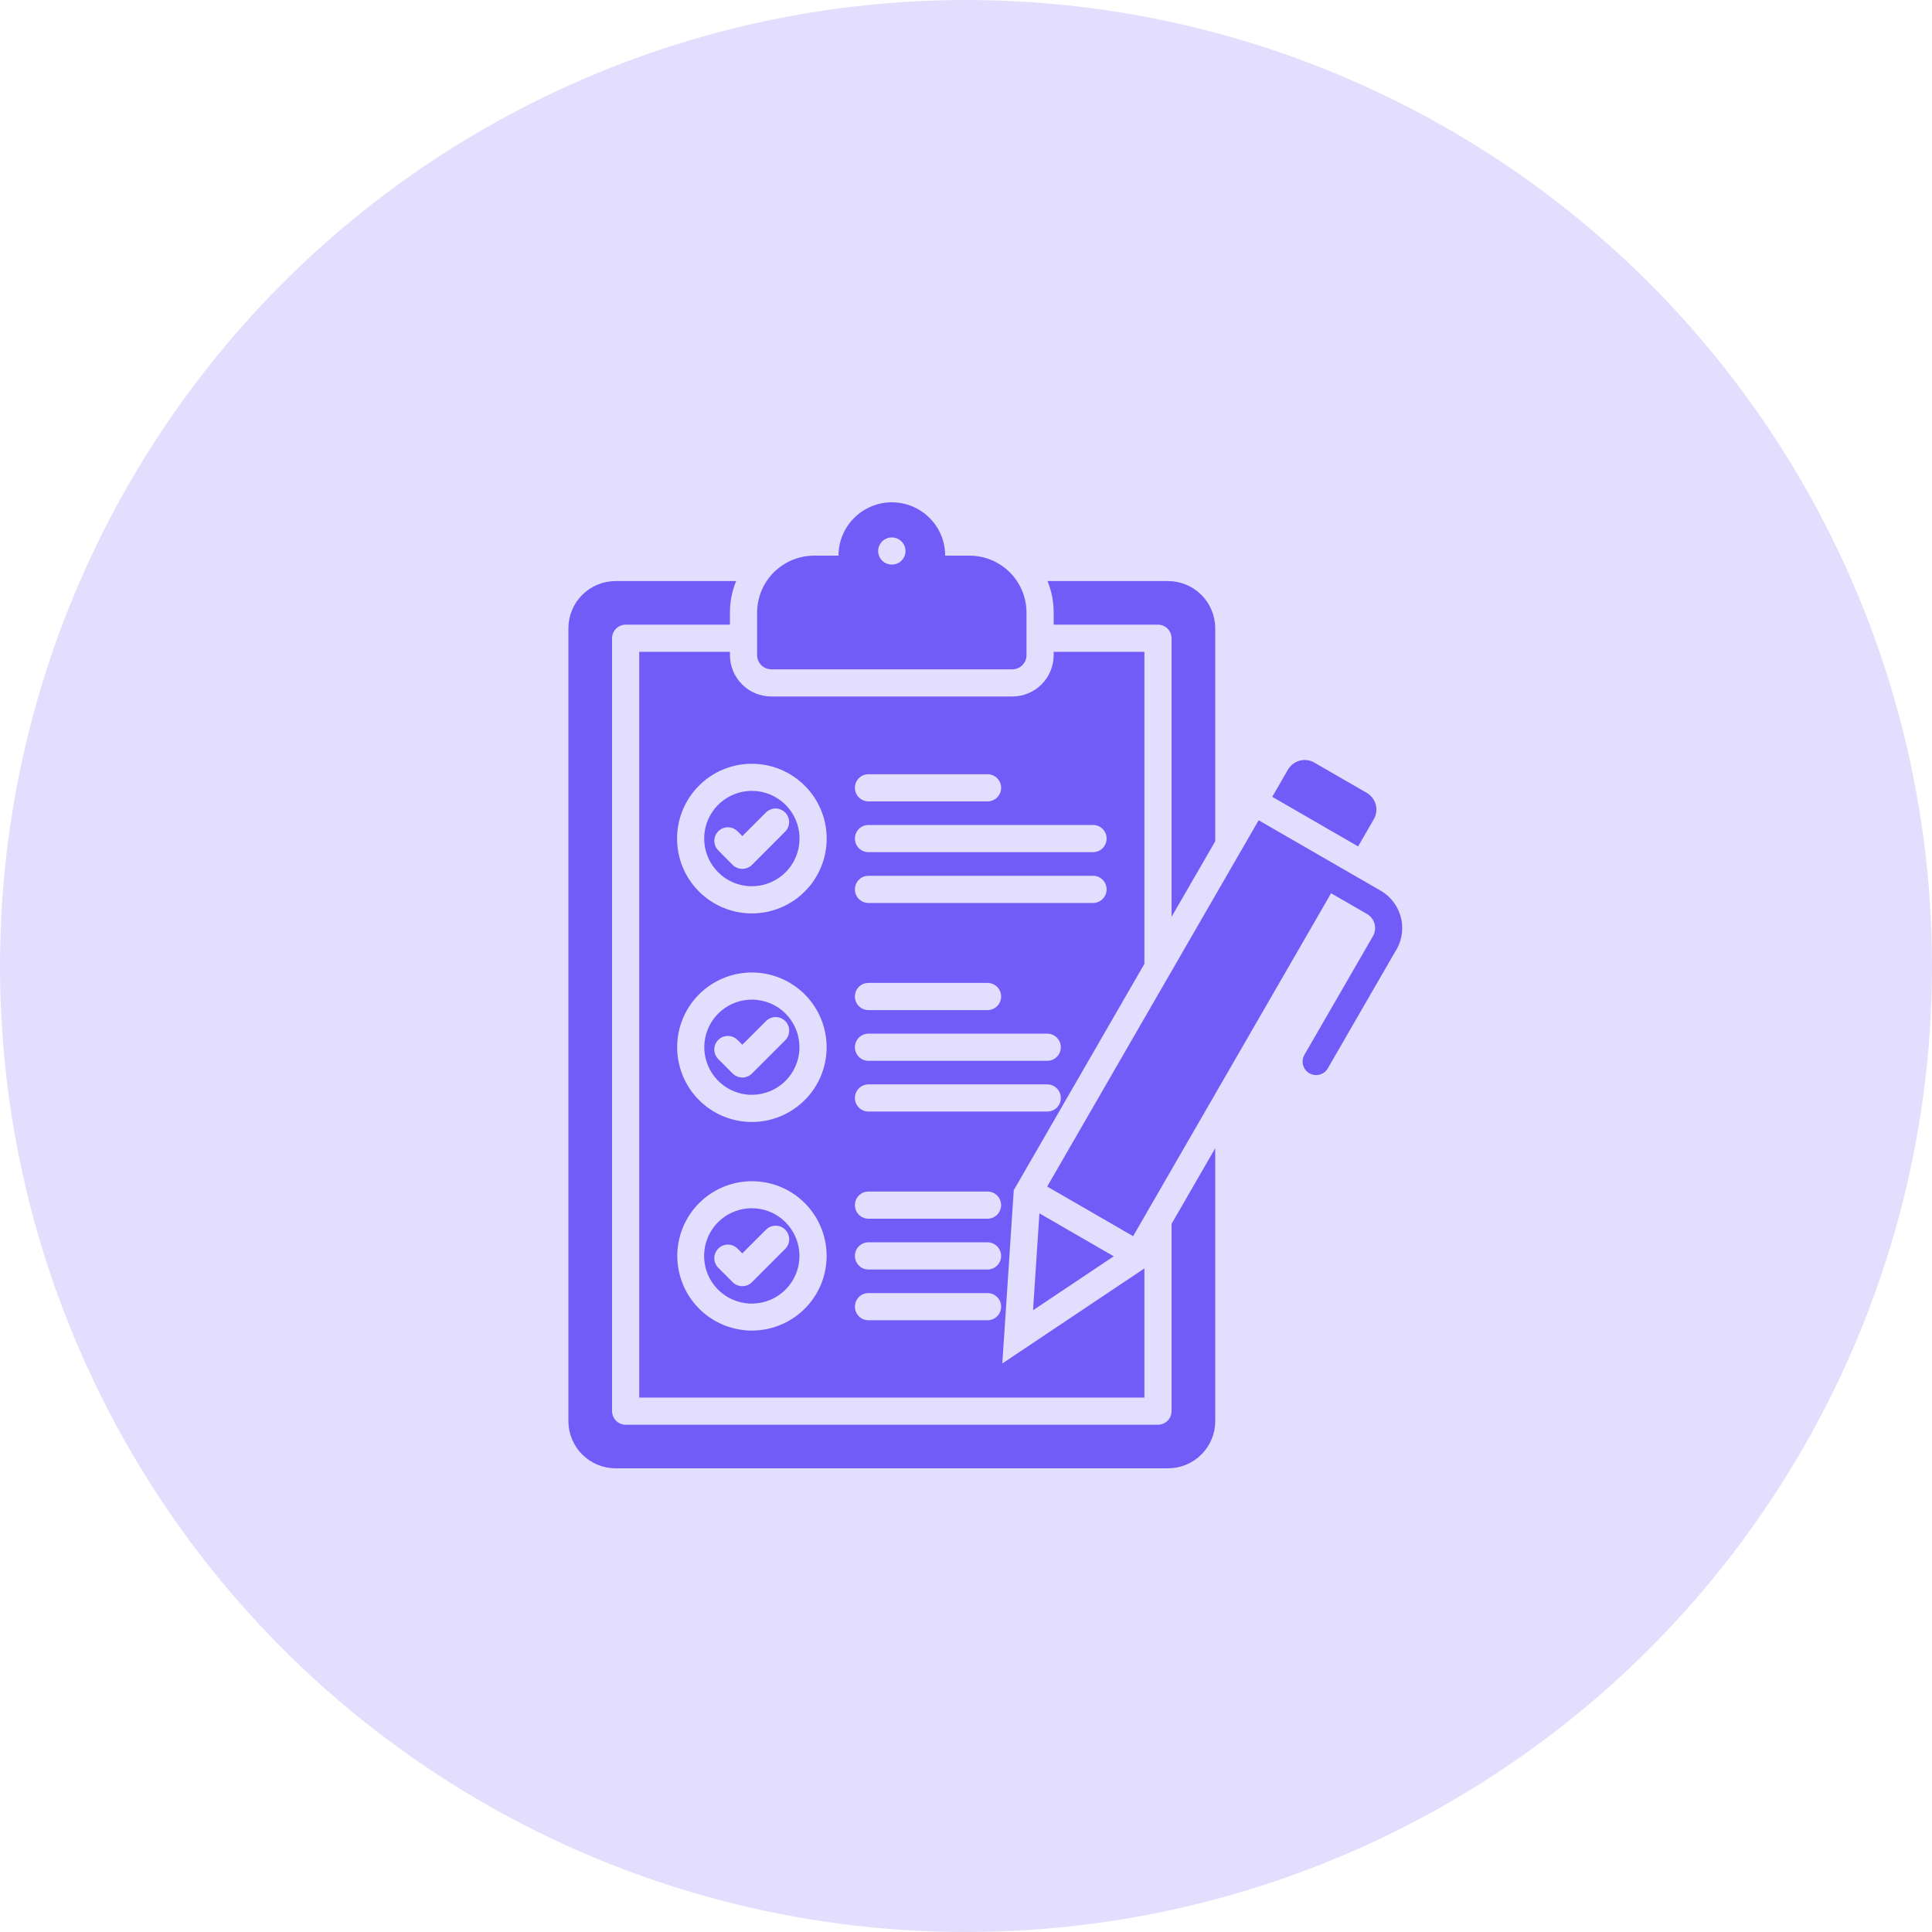 <svg width="50" height="50" viewBox="0 0 50 50" fill="none" xmlns="http://www.w3.org/2000/svg">
<circle cx="25" cy="25" r="25" fill="#E3DEFD"/>
<g clip-path="url(#clip0_11419_4781)">
<path d="M19.458 22.936C19.743 22.936 20.02 22.837 20.241 22.656C20.461 22.475 20.613 22.223 20.668 21.942C20.724 21.662 20.681 21.372 20.546 21.12C20.412 20.868 20.194 20.671 19.93 20.561C19.666 20.452 19.373 20.438 19.1 20.521C18.826 20.604 18.59 20.779 18.432 21.016C18.273 21.253 18.202 21.539 18.23 21.823C18.258 22.107 18.384 22.372 18.585 22.574C18.7 22.689 18.836 22.78 18.985 22.842C19.135 22.904 19.296 22.936 19.458 22.936ZM18.59 21.513C18.656 21.447 18.745 21.41 18.838 21.41C18.931 21.41 19.02 21.447 19.086 21.513L19.212 21.638L19.828 21.022C19.894 20.958 19.983 20.923 20.075 20.924C20.166 20.925 20.254 20.962 20.319 21.027C20.384 21.092 20.421 21.18 20.422 21.272C20.423 21.363 20.388 21.452 20.324 21.518L19.46 22.384C19.394 22.449 19.305 22.486 19.211 22.486C19.118 22.486 19.029 22.449 18.962 22.384L18.59 22.009C18.524 21.943 18.487 21.854 18.487 21.761C18.487 21.668 18.524 21.579 18.59 21.513ZM19.458 25.87C19.173 25.87 18.897 25.969 18.677 26.15C18.456 26.331 18.306 26.583 18.25 26.862C18.195 27.142 18.238 27.432 18.373 27.683C18.507 27.934 18.724 28.131 18.988 28.24C19.251 28.349 19.544 28.363 19.817 28.28C20.089 28.197 20.325 28.022 20.483 27.785C20.641 27.548 20.712 27.264 20.684 26.98C20.656 26.697 20.53 26.431 20.329 26.23C20.098 25.999 19.784 25.87 19.458 25.87ZM20.324 26.919L19.46 27.783C19.428 27.815 19.389 27.841 19.346 27.859C19.303 27.877 19.258 27.886 19.211 27.886C19.165 27.886 19.119 27.877 19.077 27.859C19.034 27.841 18.995 27.815 18.962 27.783L18.59 27.41C18.557 27.377 18.531 27.338 18.513 27.296C18.495 27.253 18.486 27.207 18.486 27.161C18.486 27.115 18.495 27.069 18.513 27.027C18.53 26.984 18.556 26.945 18.589 26.913C18.622 26.88 18.66 26.854 18.703 26.836C18.746 26.819 18.791 26.81 18.838 26.81C18.884 26.81 18.93 26.819 18.972 26.837C19.015 26.854 19.054 26.88 19.086 26.913L19.211 27.038L19.828 26.422C19.894 26.357 19.983 26.321 20.075 26.322C20.168 26.322 20.256 26.359 20.322 26.425C20.387 26.49 20.424 26.579 20.424 26.671C20.425 26.764 20.389 26.853 20.324 26.919ZM19.458 31.269C19.172 31.269 18.895 31.367 18.674 31.548C18.453 31.729 18.302 31.981 18.246 32.261C18.19 32.541 18.233 32.832 18.367 33.084C18.502 33.336 18.719 33.534 18.983 33.643C19.247 33.752 19.54 33.767 19.814 33.684C20.087 33.601 20.323 33.426 20.482 33.189C20.641 32.952 20.712 32.666 20.684 32.382C20.656 32.098 20.53 31.832 20.328 31.63C20.214 31.516 20.079 31.425 19.929 31.363C19.78 31.301 19.619 31.269 19.458 31.269H19.458ZM20.324 32.318L19.46 33.183C19.428 33.216 19.389 33.242 19.346 33.26C19.303 33.277 19.258 33.286 19.211 33.286C19.165 33.286 19.119 33.277 19.077 33.26C19.034 33.242 18.995 33.216 18.962 33.183L18.59 32.81C18.557 32.778 18.531 32.739 18.513 32.696C18.495 32.654 18.486 32.608 18.486 32.562C18.486 32.516 18.495 32.47 18.513 32.427C18.53 32.385 18.556 32.346 18.589 32.313C18.622 32.28 18.66 32.255 18.703 32.237C18.746 32.219 18.791 32.21 18.838 32.21C18.884 32.21 18.93 32.219 18.972 32.237C19.015 32.255 19.054 32.281 19.086 32.314L19.211 32.437L19.828 31.821C19.894 31.756 19.983 31.72 20.075 31.721C20.168 31.721 20.256 31.758 20.322 31.824C20.387 31.889 20.424 31.978 20.424 32.07C20.425 32.163 20.389 32.252 20.324 32.318ZM27.269 15.85C27.269 15.572 27.215 15.296 27.109 15.038H30.231C30.554 15.039 30.863 15.167 31.091 15.395C31.32 15.623 31.448 15.932 31.45 16.255V21.772L30.32 23.728V16.518C30.319 16.425 30.282 16.335 30.216 16.269C30.151 16.203 30.061 16.166 29.968 16.166H27.269V15.85ZM30.32 31.673L31.45 29.716V36.783C31.449 37.106 31.32 37.415 31.091 37.643C30.863 37.871 30.554 37.999 30.231 38H15.929C15.606 37.999 15.297 37.871 15.069 37.643C14.84 37.415 14.712 37.106 14.71 36.783V16.255C14.712 15.932 14.84 15.623 15.069 15.395C15.297 15.167 15.606 15.039 15.929 15.038H19.051C18.945 15.296 18.891 15.572 18.891 15.85V16.166H16.192C16.099 16.166 16.009 16.204 15.944 16.27C15.878 16.335 15.841 16.425 15.84 16.518V36.52C15.841 36.613 15.878 36.703 15.944 36.769C16.009 36.834 16.099 36.871 16.192 36.872H29.968C30.061 36.871 30.151 36.834 30.217 36.769C30.283 36.703 30.32 36.613 30.32 36.52L30.32 31.673ZM18.891 16.869H16.543V36.169H29.617V32.827L25.94 35.286L26.236 30.802L29.617 24.945V16.869H27.269V16.956C27.268 17.239 27.156 17.511 26.956 17.711C26.756 17.911 26.485 18.024 26.202 18.025H19.959C19.675 18.024 19.404 17.911 19.204 17.711C19.004 17.511 18.892 17.239 18.891 16.956V16.869ZM20.825 33.87C20.509 34.186 20.093 34.382 19.648 34.426C19.203 34.469 18.757 34.357 18.385 34.108C18.014 33.859 17.74 33.489 17.611 33.061C17.481 32.633 17.504 32.174 17.676 31.761C17.847 31.348 18.156 31.008 18.551 30.797C18.945 30.587 19.4 30.52 19.839 30.607C20.277 30.694 20.672 30.931 20.955 31.277C21.238 31.622 21.393 32.056 21.393 32.503C21.393 32.757 21.343 33.009 21.246 33.243C21.149 33.478 21.006 33.691 20.825 33.87ZM20.825 28.471C20.509 28.787 20.092 28.984 19.647 29.027C19.201 29.071 18.755 28.959 18.383 28.71C18.011 28.461 17.737 28.091 17.608 27.663C17.478 27.235 17.501 26.775 17.672 26.361C17.843 25.948 18.153 25.607 18.548 25.396C18.942 25.185 19.398 25.118 19.837 25.205C20.275 25.293 20.67 25.53 20.954 25.875C21.238 26.221 21.393 26.655 21.393 27.102C21.393 27.357 21.343 27.609 21.246 27.844C21.148 28.078 21.006 28.292 20.825 28.471ZM22.476 20.037H25.557C25.65 20.037 25.74 20.074 25.806 20.14C25.872 20.206 25.909 20.295 25.909 20.389C25.909 20.482 25.872 20.571 25.806 20.637C25.74 20.703 25.65 20.74 25.557 20.74H22.476C22.383 20.74 22.293 20.703 22.227 20.637C22.162 20.571 22.125 20.482 22.125 20.389C22.125 20.295 22.162 20.206 22.227 20.14C22.293 20.074 22.383 20.037 22.476 20.037ZM22.476 21.35H28.288C28.381 21.35 28.47 21.387 28.536 21.453C28.602 21.519 28.639 21.609 28.639 21.702C28.639 21.795 28.602 21.885 28.536 21.951C28.47 22.017 28.381 22.054 28.288 22.054H22.476C22.383 22.054 22.293 22.017 22.227 21.951C22.162 21.885 22.125 21.795 22.125 21.702C22.125 21.609 22.162 21.519 22.227 21.453C22.293 21.387 22.383 21.35 22.476 21.35ZM22.476 22.665H28.288C28.381 22.665 28.47 22.702 28.536 22.768C28.602 22.834 28.639 22.924 28.639 23.017C28.639 23.11 28.602 23.2 28.536 23.265C28.47 23.331 28.381 23.369 28.288 23.369H22.476C22.383 23.369 22.293 23.331 22.227 23.265C22.162 23.2 22.125 23.11 22.125 23.017C22.125 22.924 22.162 22.834 22.227 22.768C22.293 22.702 22.383 22.665 22.476 22.665ZM22.476 25.438H25.557C25.65 25.438 25.74 25.474 25.806 25.54C25.872 25.606 25.909 25.696 25.909 25.789C25.909 25.882 25.872 25.972 25.806 26.038C25.74 26.104 25.65 26.141 25.557 26.141H22.476C22.383 26.141 22.293 26.104 22.227 26.038C22.162 25.972 22.125 25.882 22.125 25.789C22.125 25.696 22.162 25.606 22.227 25.54C22.293 25.474 22.383 25.438 22.476 25.438ZM22.476 26.751H27.102C27.196 26.751 27.285 26.788 27.351 26.854C27.417 26.92 27.454 27.009 27.454 27.102C27.454 27.196 27.417 27.285 27.351 27.351C27.285 27.417 27.196 27.454 27.102 27.454H22.476C22.383 27.454 22.293 27.417 22.227 27.351C22.162 27.285 22.125 27.196 22.125 27.102C22.125 27.009 22.162 26.92 22.227 26.854C22.293 26.788 22.383 26.751 22.476 26.751ZM22.476 28.064H27.102C27.196 28.064 27.285 28.101 27.351 28.167C27.417 28.233 27.454 28.323 27.454 28.416C27.454 28.509 27.417 28.599 27.351 28.665C27.285 28.73 27.196 28.767 27.102 28.767H22.476C22.383 28.767 22.293 28.73 22.227 28.665C22.162 28.599 22.125 28.509 22.125 28.416C22.125 28.323 22.162 28.233 22.227 28.167C22.293 28.101 22.383 28.064 22.476 28.064ZM22.476 30.837H25.557C25.603 30.837 25.649 30.846 25.692 30.863C25.734 30.881 25.773 30.907 25.806 30.939C25.838 30.972 25.864 31.011 25.882 31.053C25.899 31.096 25.909 31.142 25.909 31.188C25.909 31.234 25.899 31.28 25.882 31.323C25.864 31.365 25.838 31.404 25.806 31.437C25.773 31.469 25.734 31.495 25.692 31.513C25.649 31.531 25.603 31.54 25.557 31.54H22.476C22.383 31.54 22.293 31.503 22.227 31.437C22.162 31.371 22.125 31.281 22.125 31.188C22.125 31.095 22.162 31.005 22.227 30.939C22.293 30.874 22.383 30.837 22.476 30.837ZM22.476 32.151H25.557C25.603 32.151 25.649 32.16 25.692 32.178C25.734 32.196 25.773 32.222 25.806 32.254C25.838 32.287 25.864 32.326 25.882 32.368C25.899 32.411 25.909 32.457 25.909 32.503C25.909 32.549 25.899 32.595 25.882 32.638C25.864 32.68 25.838 32.719 25.806 32.752C25.773 32.784 25.734 32.81 25.692 32.828C25.649 32.845 25.603 32.855 25.557 32.855H22.476C22.383 32.855 22.293 32.818 22.227 32.752C22.162 32.686 22.125 32.596 22.125 32.503C22.125 32.41 22.162 32.32 22.227 32.254C22.293 32.188 22.383 32.151 22.476 32.151ZM22.476 33.465H25.557C25.65 33.465 25.74 33.502 25.806 33.568C25.872 33.634 25.909 33.723 25.909 33.816C25.909 33.91 25.872 33.999 25.806 34.065C25.74 34.131 25.65 34.168 25.557 34.168H22.476C22.383 34.168 22.293 34.131 22.227 34.065C22.162 33.999 22.125 33.91 22.125 33.816C22.125 33.723 22.162 33.634 22.227 33.568C22.293 33.502 22.383 33.465 22.476 33.465ZM19.458 19.767C19.906 19.766 20.34 19.922 20.686 20.206C21.032 20.49 21.27 20.885 21.357 21.324C21.445 21.764 21.377 22.22 21.166 22.615C20.955 23.01 20.614 23.32 20.2 23.491C19.787 23.663 19.326 23.686 18.897 23.556C18.469 23.426 18.098 23.151 17.849 22.779C17.6 22.407 17.488 21.96 17.532 21.514C17.575 21.068 17.772 20.651 18.089 20.334C18.268 20.154 18.481 20.011 18.716 19.913C18.951 19.816 19.203 19.766 19.458 19.767ZM19.959 17.322H26.202C26.298 17.321 26.391 17.283 26.459 17.214C26.527 17.145 26.566 17.053 26.566 16.956V15.85C26.565 15.461 26.409 15.088 26.134 14.812C25.858 14.537 25.485 14.382 25.096 14.38H24.461C24.461 14.014 24.316 13.663 24.057 13.404C23.798 13.145 23.447 13 23.081 13C22.715 13 22.363 13.145 22.105 13.404C21.846 13.663 21.7 14.014 21.7 14.38H21.064C20.675 14.382 20.302 14.537 20.026 14.812C19.751 15.088 19.596 15.461 19.594 15.85V16.956C19.595 17.053 19.633 17.145 19.701 17.214C19.769 17.283 19.862 17.321 19.959 17.322ZM23.078 13.909H23.084C23.13 13.909 23.175 13.918 23.218 13.936C23.261 13.954 23.299 13.979 23.332 14.012C23.364 14.045 23.39 14.083 23.408 14.126C23.425 14.168 23.434 14.214 23.434 14.26C23.434 14.306 23.425 14.352 23.408 14.394C23.39 14.437 23.364 14.476 23.332 14.508C23.299 14.541 23.261 14.567 23.218 14.584C23.175 14.602 23.13 14.611 23.084 14.611H23.078C23.032 14.611 22.986 14.602 22.944 14.584C22.901 14.567 22.863 14.541 22.83 14.508C22.797 14.476 22.772 14.437 22.754 14.394C22.736 14.352 22.727 14.306 22.727 14.26C22.727 14.214 22.736 14.168 22.754 14.126C22.772 14.083 22.797 14.045 22.83 14.012C22.863 13.979 22.901 13.954 22.944 13.936C22.986 13.918 23.032 13.909 23.078 13.909ZM35.148 21.905L32.926 20.622L33.331 19.919C33.398 19.804 33.507 19.72 33.635 19.686C33.763 19.651 33.899 19.669 34.014 19.735L35.37 20.518C35.485 20.584 35.569 20.694 35.604 20.822C35.638 20.95 35.62 21.087 35.554 21.202L35.148 21.905ZM36.156 24.548C36.146 24.567 36.135 24.585 36.123 24.602L34.365 27.647C34.343 27.687 34.312 27.722 34.276 27.75C34.239 27.778 34.198 27.799 34.153 27.811C34.109 27.823 34.063 27.826 34.017 27.82C33.971 27.814 33.927 27.8 33.887 27.777C33.847 27.754 33.812 27.723 33.784 27.687C33.756 27.651 33.736 27.609 33.724 27.564C33.712 27.52 33.708 27.474 33.714 27.428C33.72 27.383 33.735 27.338 33.758 27.299L35.523 24.243C35.527 24.236 35.53 24.229 35.534 24.223C35.588 24.128 35.602 24.015 35.574 23.909C35.545 23.803 35.476 23.713 35.382 23.657V23.656L34.45 23.118H34.448L29.325 31.992L27.102 30.708H27.101L32.574 21.228L34.78 22.502C34.787 22.505 34.792 22.509 34.798 22.512L35.703 23.034C35.722 23.043 35.74 23.053 35.757 23.065C36 23.215 36.177 23.452 36.251 23.728C36.325 24.003 36.291 24.297 36.156 24.548V24.548ZM28.824 32.513L26.735 33.91L26.9 31.401L28.824 32.513Z" fill="#725CF7"/>
</g>
<defs>
<clipPath id="clip0_11419_4781">
<rect width="25" height="25" fill="white" transform="translate(13 13)"/>
</clipPath>
</defs>
</svg>
